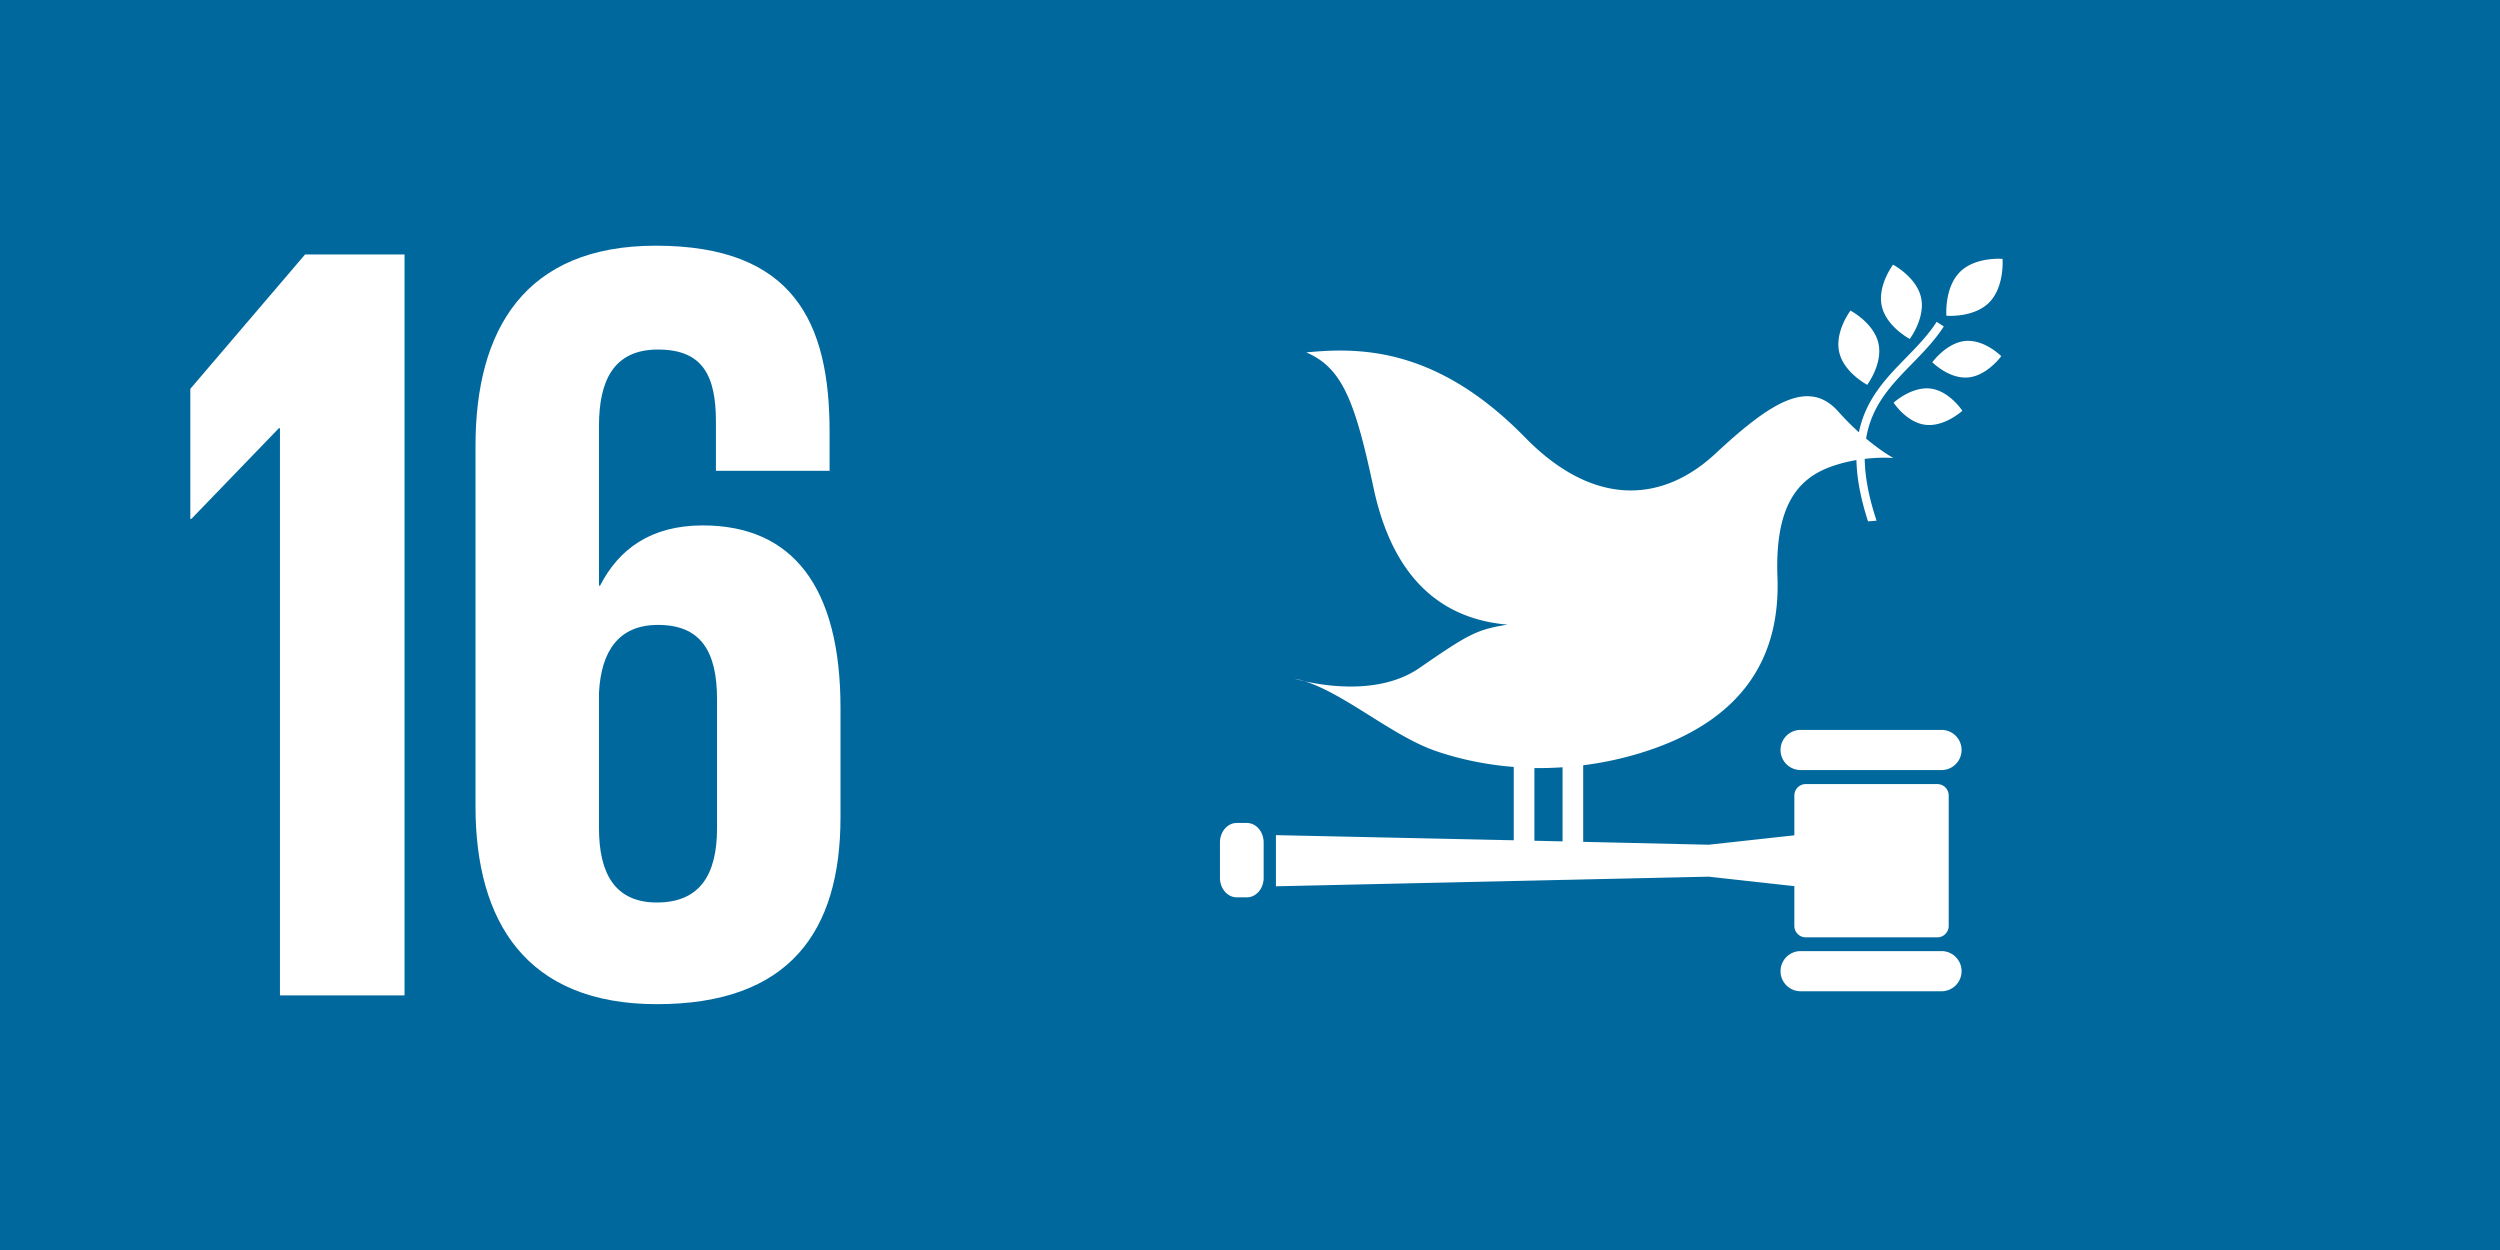<svg xmlns="http://www.w3.org/2000/svg" width="54" height="27" viewBox="0 0 54 27"><path fill="#00689d" d="M0 0h54v27H0z"/><g fill="#fff"><path d="M40.89 5.717s-.343.455-.243.897c.1.443.604.707.604.707s.343-.455.243-.897c-.1-.443-.605-.707-.605-.707M40.332 8.312s.342-.455.242-.897c-.1-.443-.604-.706-.604-.706s-.343.454-.243.897c.1.442.605.706.605.706M41.738 7.825s.361.365.773.328c.411-.036.716-.46.716-.46s-.36-.364-.773-.328c-.411.037-.716.46-.716.46M42.33 5.88c-.335.339-.288.94-.288.94s.59.051.926-.288c.334-.34.287-.94.287-.94s-.59-.052-.925.287M41.591 9.176c.41.049.796-.303.796-.303s-.28-.431-.69-.48c-.41-.048-.795.305-.795.305s.28.43.69.478M41.957 15.766h-3.064a.433.433 0 100 .867h3.064a.434.434 0 000-.867M41.957 20.544h-3.064a.433.433 0 100 .867h3.064a.434.434 0 000-.867M28.177 14.714a1.915 1.915 0 00-.213-.055s.079.025.213.055"/><path d="M41.844 16.936h-2.839a.247.247 0 00-.247.247v.86l-1.853.203-2.708-.062V16.53c.36-.046.72-.117 1.077-.218 2.607-.736 3.175-2.36 3.119-3.85-.057-1.52.429-2.109 1.127-2.371.2-.075.398-.123.579-.153.008.373.083.806.25 1.323a3.54 3.54 0 00.185-.015c-.176-.529-.251-.964-.256-1.334.361-.043.619-.019.619-.019s-.244-.131-.589-.419c.117-.72.546-1.16.987-1.612.243-.249.494-.505.691-.811l-.154-.1c-.186.291-.432.54-.668.783-.43.44-.865.89-1.012 1.604a5.864 5.864 0 01-.446-.45c-.643-.72-1.47-.19-2.65.908-1.181 1.098-2.665 1.136-4.115-.348-1.913-1.958-3.582-1.947-4.726-1.836.783.334 1.056 1.065 1.453 2.924.415 1.951 1.462 2.834 2.895 2.956-.665.107-.837.2-1.904.937-.834.575-2.007.393-2.482.285.873.272 1.907 1.188 2.832 1.506.538.186 1.106.3 1.688.346v1.584l-5.137-.111v1.105l9.345-.208 1.853.205V20c0 .136.111.247.247.247h2.84a.247.247 0 00.247-.247v-2.817a.247.247 0 00-.247-.247zm-8.701-.346c.202.003.405-.003.608-.017v1.601l-.608-.014v-1.57zM27.295 18.961c0 .233-.163.422-.363.422h-.218c-.2 0-.363-.189-.363-.422v-.763c0-.234.163-.422.363-.422h.218c.2 0 .363.188.363.422v.763z"/></g><g fill="#fff"><path d="M8.738 5.496V21.5H6.047V9.249h-.023l-1.89 1.959h-.023V8.399L6.59 5.496h2.148zM10.271 17.417v-7.79c0-2.502 1.062-4.32 3.894-4.32 2.975 0 3.754 1.652 3.754 4.013v.85h-2.455V9.108c0-.992-.283-1.558-1.251-1.558s-1.275.685-1.275 1.652v3.447h.024c.401-.78 1.086-1.3 2.219-1.3 1.935 0 2.974 1.323 2.974 3.943v2.36c0 2.479-1.11 4.038-3.966 4.038-2.833 0-3.918-1.794-3.918-4.273zm5.217.472v-2.785c0-1.04-.355-1.606-1.275-1.606-.85 0-1.228.566-1.275 1.464v2.927c0 .99.354 1.605 1.251 1.605.92 0 1.299-.59 1.299-1.605z"/></g></svg>